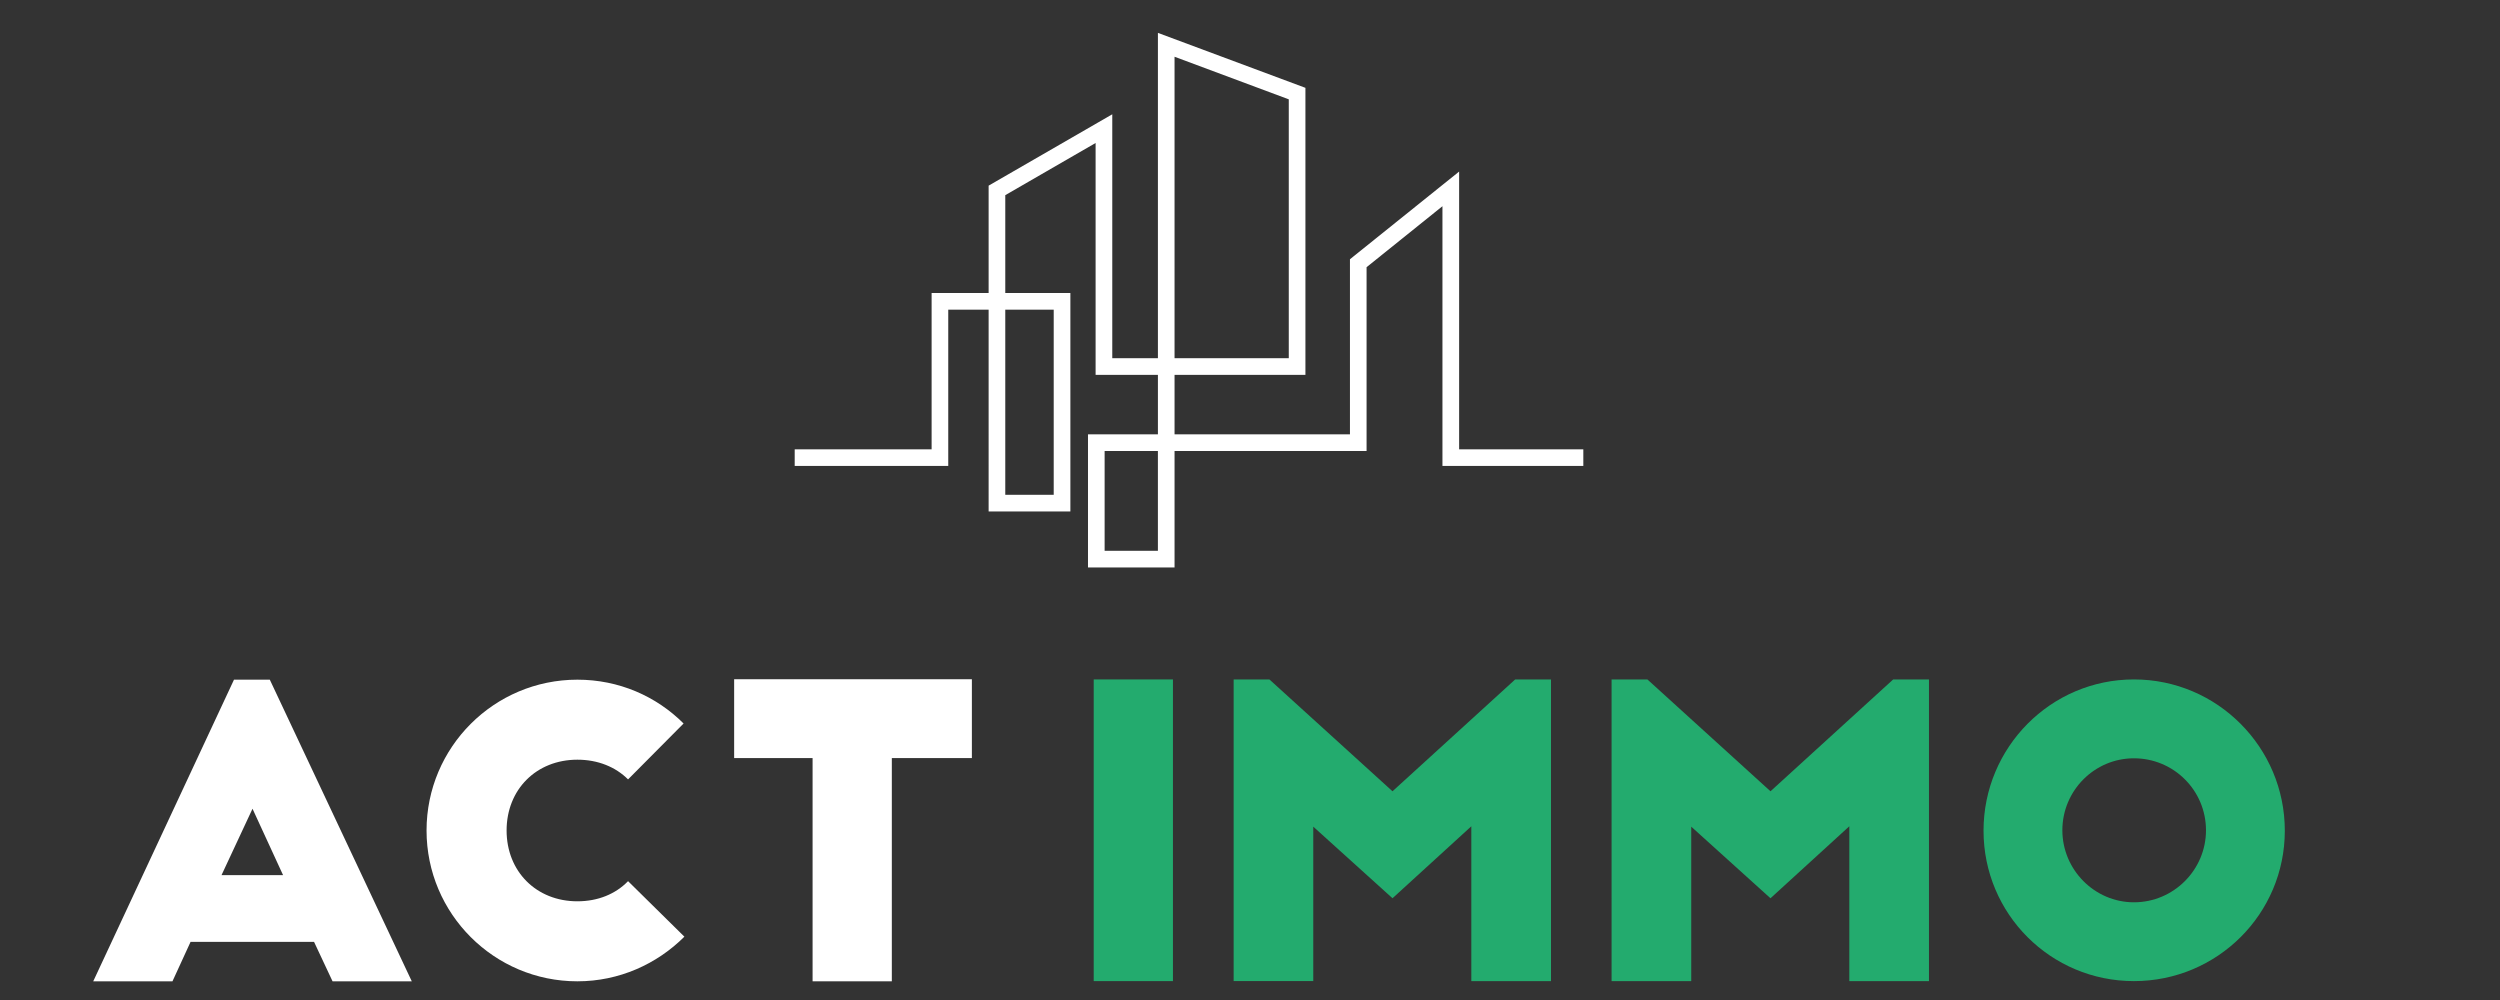<?xml version="1.0" encoding="utf-8"?>
<!-- Generator: Adobe Illustrator 16.0.0, SVG Export Plug-In . SVG Version: 6.00 Build 0)  -->
<!DOCTYPE svg PUBLIC "-//W3C//DTD SVG 1.1//EN" "http://www.w3.org/Graphics/SVG/1.1/DTD/svg11.dtd">
<svg version="1.1" id="Calque_1" xmlns:x="http://ns.adobe.com/Extensibility/1.0/" xmlns:i="http://ns.adobe.com/AdobeIllustrator/10.0/" xmlns:graph="http://ns.adobe.com/Graphs/1.0/"
	 xmlns="http://www.w3.org/2000/svg" xmlns:xlink="http://www.w3.org/1999/xlink" x="0px" y="0px" width="200px" height="80px"
	 viewBox="0 0 200 80" enable-background="new 0 0 200 80" xml:space="preserve">
<rect x="0" y="0" width="200" height="80" fill="#333333" stroke="none"/>
<path fill-rule="evenodd" clip-rule="evenodd" fill="#FFFFFF" d="M92.632,44.066v-7.988H88.37v7.988H92.632z M93.964,28.657h9.138
	V7.947l-9.138-3.407V28.657z M84.297,24.774h-3.875v14.812h3.875V24.774z M63.576,35.944h10.953V23.442h4.561v-8.59l9.892-5.709
	v19.515h3.651V2.63l11.801,4.397v22.963h-10.47v4.754h14.032V20.74l8.734-7.015v22.219h9.936v1.333h-11.27v-20.78l-6.07,4.878
	v14.703H93.964v9.32h-6.925V34.745h5.594v-4.754h-4.985V11.439l-7.226,4.174v7.829h5.208v17.476h-6.54V24.774h-3.23v12.503H63.576
	V35.944z"/>
<g>
	<g>
		<path fill="#FFFFFF" d="M7.458,78.505L18.72,54.373h2.864l11.359,24.132h-6.339l-1.48-3.155h-9.879l-1.448,3.155H7.458z
			 M17.722,70.009h4.923l-2.444-5.31L17.722,70.009z"/>
		<path fill="#FFFFFF" d="M50.245,62.352c-0.998-0.997-2.414-1.577-4.053-1.577c-3.283,0-5.664,2.382-5.664,5.663
			s2.38,5.666,5.664,5.666c1.64,0,3.056-0.581,4.053-1.612l4.506,4.442c-2.189,2.187-5.213,3.571-8.559,3.571
			c-6.662,0-12.068-5.407-12.068-12.067s5.406-12.064,12.068-12.064c3.314,0,6.306,1.318,8.495,3.506L50.245,62.352z"/>
		<path fill="#FFFFFF" d="M58.732,54.339H77.75v6.307h-6.404v17.859h-6.339V60.646h-6.275V54.339z"/>
	</g>
</g>
<g>
	<path fill="#23AB6E" d="M87.497,54.355h6.339v24.134h-6.339V54.355z"/>
	<path fill="#23AB6E" d="M111.4,63.302l9.814-8.946h2.865v24.134h-6.373V66.102L111.4,71.86l-6.339-5.728v12.356h-6.37V54.355h2.861
		L111.4,63.302z"/>
	<path fill="#23AB6E" d="M141.639,63.302l9.814-8.946h2.864v24.134h-6.372V66.102l-6.307,5.759l-6.339-5.728v12.356h-6.372V54.355
		h2.864L141.639,63.302z"/>
	<path fill="#23AB6E" d="M170.716,54.355c6.665,0,12.069,5.438,12.069,12.1s-5.404,12.034-12.069,12.034
		c-6.66,0-12.033-5.372-12.033-12.034S164.056,54.355,170.716,54.355z M170.716,60.664c-3.152,0-5.727,2.574-5.727,5.759
		c0,3.153,2.574,5.761,5.727,5.761c3.188,0,5.763-2.607,5.763-5.761C176.479,63.238,173.904,60.664,170.716,60.664z"/>
</g>
</svg>
